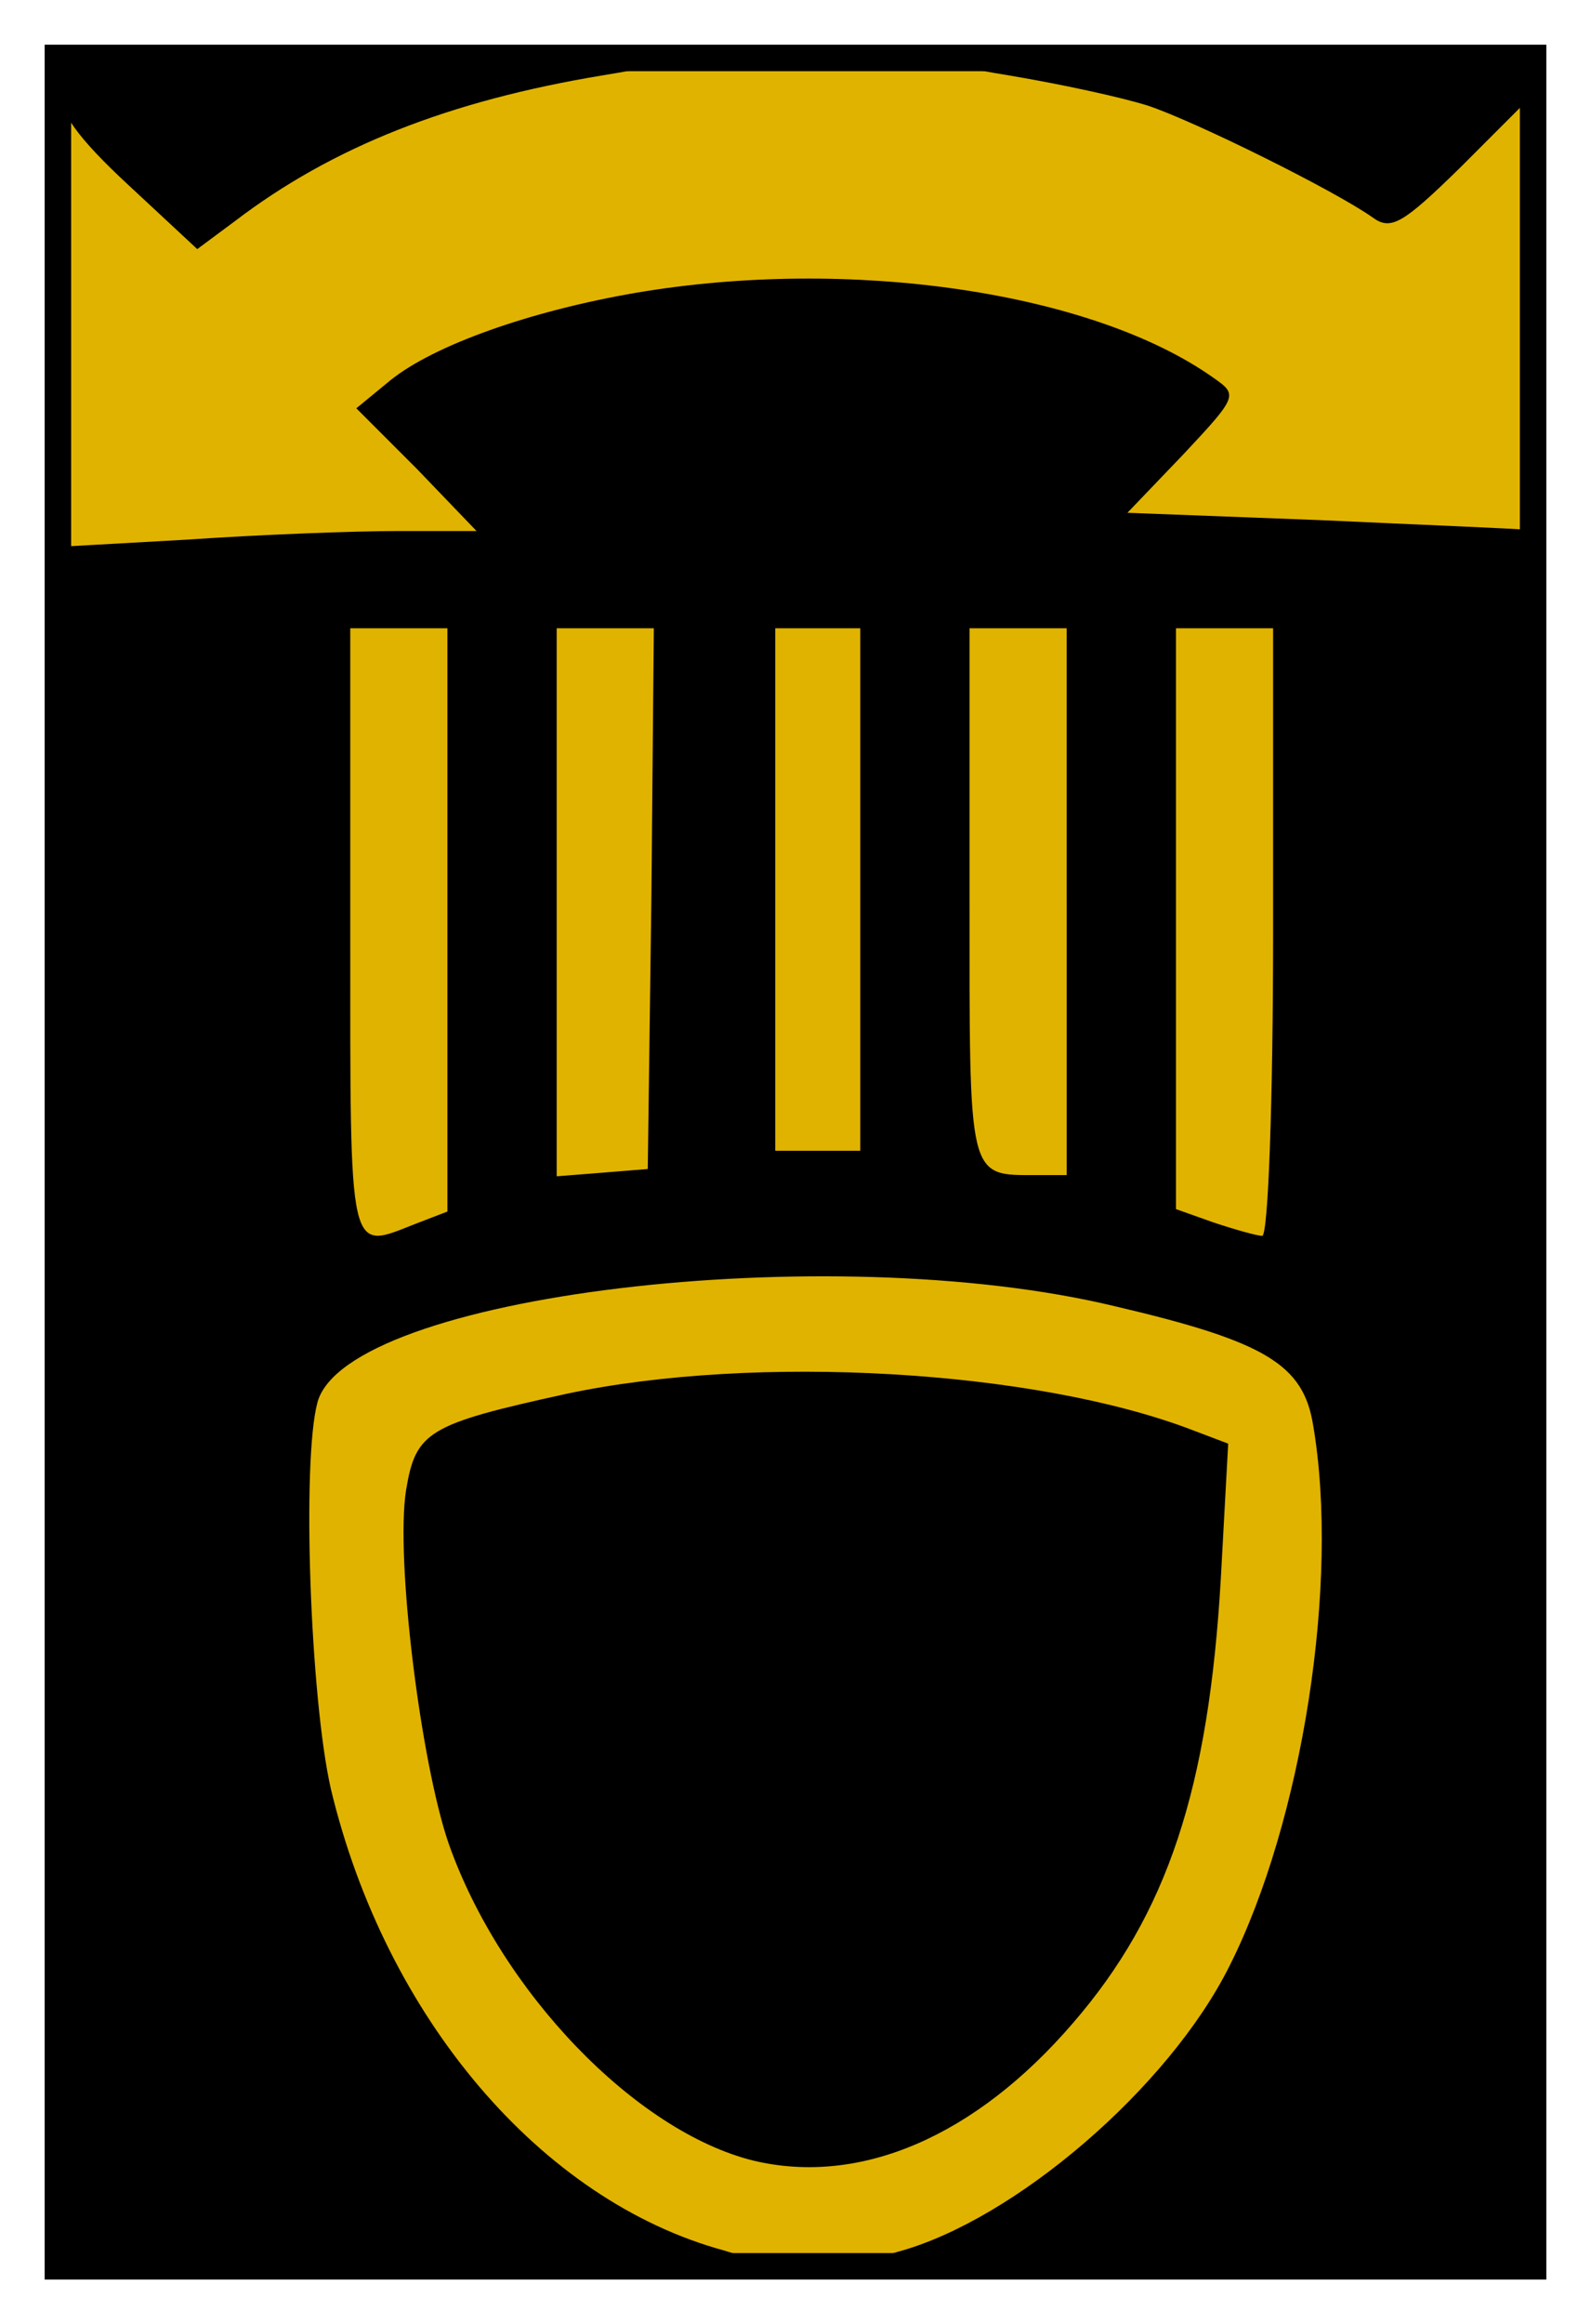 <?xml version="1.0" encoding="UTF-8" standalone="no"?>
<svg
   xmlns:dc="http://purl.org/dc/elements/1.1/"
   xmlns:cc="http://creativecommons.org/ns#"
   xmlns:rdf="http://www.w3.org/1999/02/22-rdf-syntax-ns#"
   xmlns:svg="http://www.w3.org/2000/svg"
   xmlns="http://www.w3.org/2000/svg"
   xmlns:sodipodi="http://sodipodi.sourceforge.net/DTD/sodipodi-0.dtd"
   xmlns:inkscape="http://www.inkscape.org/namespaces/inkscape"
   version="1.0"
   width="142.489"
   height="208"
   viewBox="0 0 113.991 166.4"
   preserveAspectRatio="xMidYMid meet"
   id="svg2"
   inkscape:version="0.48.4 r9939"
   sodipodi:docname="A32.svg">
  <defs
     id="defs18" />
  <sodipodi:namedview
     pagecolor="#ffffff"
     bordercolor="#666666"
     borderopacity="1"
     objecttolerance="10"
     gridtolerance="10"
     guidetolerance="10"
     inkscape:pageopacity="0"
     inkscape:pageshadow="2"
     inkscape:window-width="1920"
     inkscape:window-height="1153"
     id="namedview16"
     showgrid="false"
     fit-margin-top="4"
     fit-margin-left="4"
     fit-margin-right="4"
     fit-margin-bottom="4"
     inkscape:zoom="2.9341046"
     inkscape:cx="85.360932"
     inkscape:cy="134.83191"
     inkscape:window-x="1276"
     inkscape:window-y="-4"
     inkscape:window-maximized="1"
     inkscape:current-layer="svg2" />
  <rect
     style="fill:#e0b300;fill-opacity:1;fill-rule:evenodd;stroke:#000000;stroke-width:1.896;stroke-linejoin:miter;stroke-miterlimit:4;stroke-opacity:1;stroke-dasharray:none"
     id="rect2995"
     width="105.695"
     height="158.104"
     x="4.148"
     y="4.148" />
  <g
     transform="matrix(0.087,0,0,-0.087,4.215,162.428)"
     id="g6"
     style="fill:#000000;stroke:none">
    <path
       d="m 0,1794 c 0,-19 16,-41 57,-79 l 57,-53 31,23 c 80,61 176,99 303,120 73,12 64,13 -185,14 l -263,1 0,-26 z"
       id="path8"
       inkscape:connector-curvature="0" />
    <path
       d="m 782,1805 c 42,-7 93,-18 115,-25 39,-13 154,-70 185,-92 15,-11 25,-5 72,41 l 55,55 4,-115 3,-114 2,133 2,132 -257,-1 c -245,-1 -254,-2 -181,-14 z"
       id="path10"
       inkscape:connector-curvature="0" />
    <path
       d="m 475,1626 c -87,-15 -166,-43 -202,-72 l -28,-23 50,-50 49,-51 -65,0 c -36,0 -114,-3 -172,-7 L 0,1417 0,708 0,0 298,1 C 560,2 589,3 548,15 397,56 269,207 224,395 c -17,75 -24,270 -11,318 24,88 421,136 657,79 124,-29 155,-48 163,-98 22,-129 -9,-326 -69,-445 C 914,149 787,40 691,14 651,3 684,1 933,1 l 287,-1 0,715 c 0,565 -3,715 -12,716 -7,1 -84,4 -170,8 l -158,6 46,48 c 45,48 45,49 25,63 -100,71 -300,100 -476,70 z m -155,-516 0,-240 -26,-10 c -56,-22 -54,-31 -54,240 l 0,250 40,0 40,0 0,-240 z m 168,18 -3,-223 -37,-3 -38,-3 0,225 0,226 40,0 40,0 -2,-222 z m 172,7 0,-215 -35,0 -35,0 0,215 0,215 35,0 35,0 0,-215 z m 170,-10 0,-225 -24,0 c -58,0 -56,-6 -56,231 l 0,219 40,0 40,0 0,-225 z m 170,-25 c 0,-137 -4,-250 -9,-250 -4,0 -22,5 -40,11 l -31,11 0,239 0,239 40,0 40,0 0,-250 z"
       id="path12"
       inkscape:connector-curvature="0" />
    <path
       d="M 418,720 C 304,695 294,689 286,641 277,585 298,417 321,350 364,228 475,113 572,89 c 88,-21 183,20 263,113 78,90 112,193 122,367 l 6,110 -29,11 c -130,50 -361,63 -516,30 z"
       id="path14"
       inkscape:connector-curvature="0" />
  </g>
</svg>

